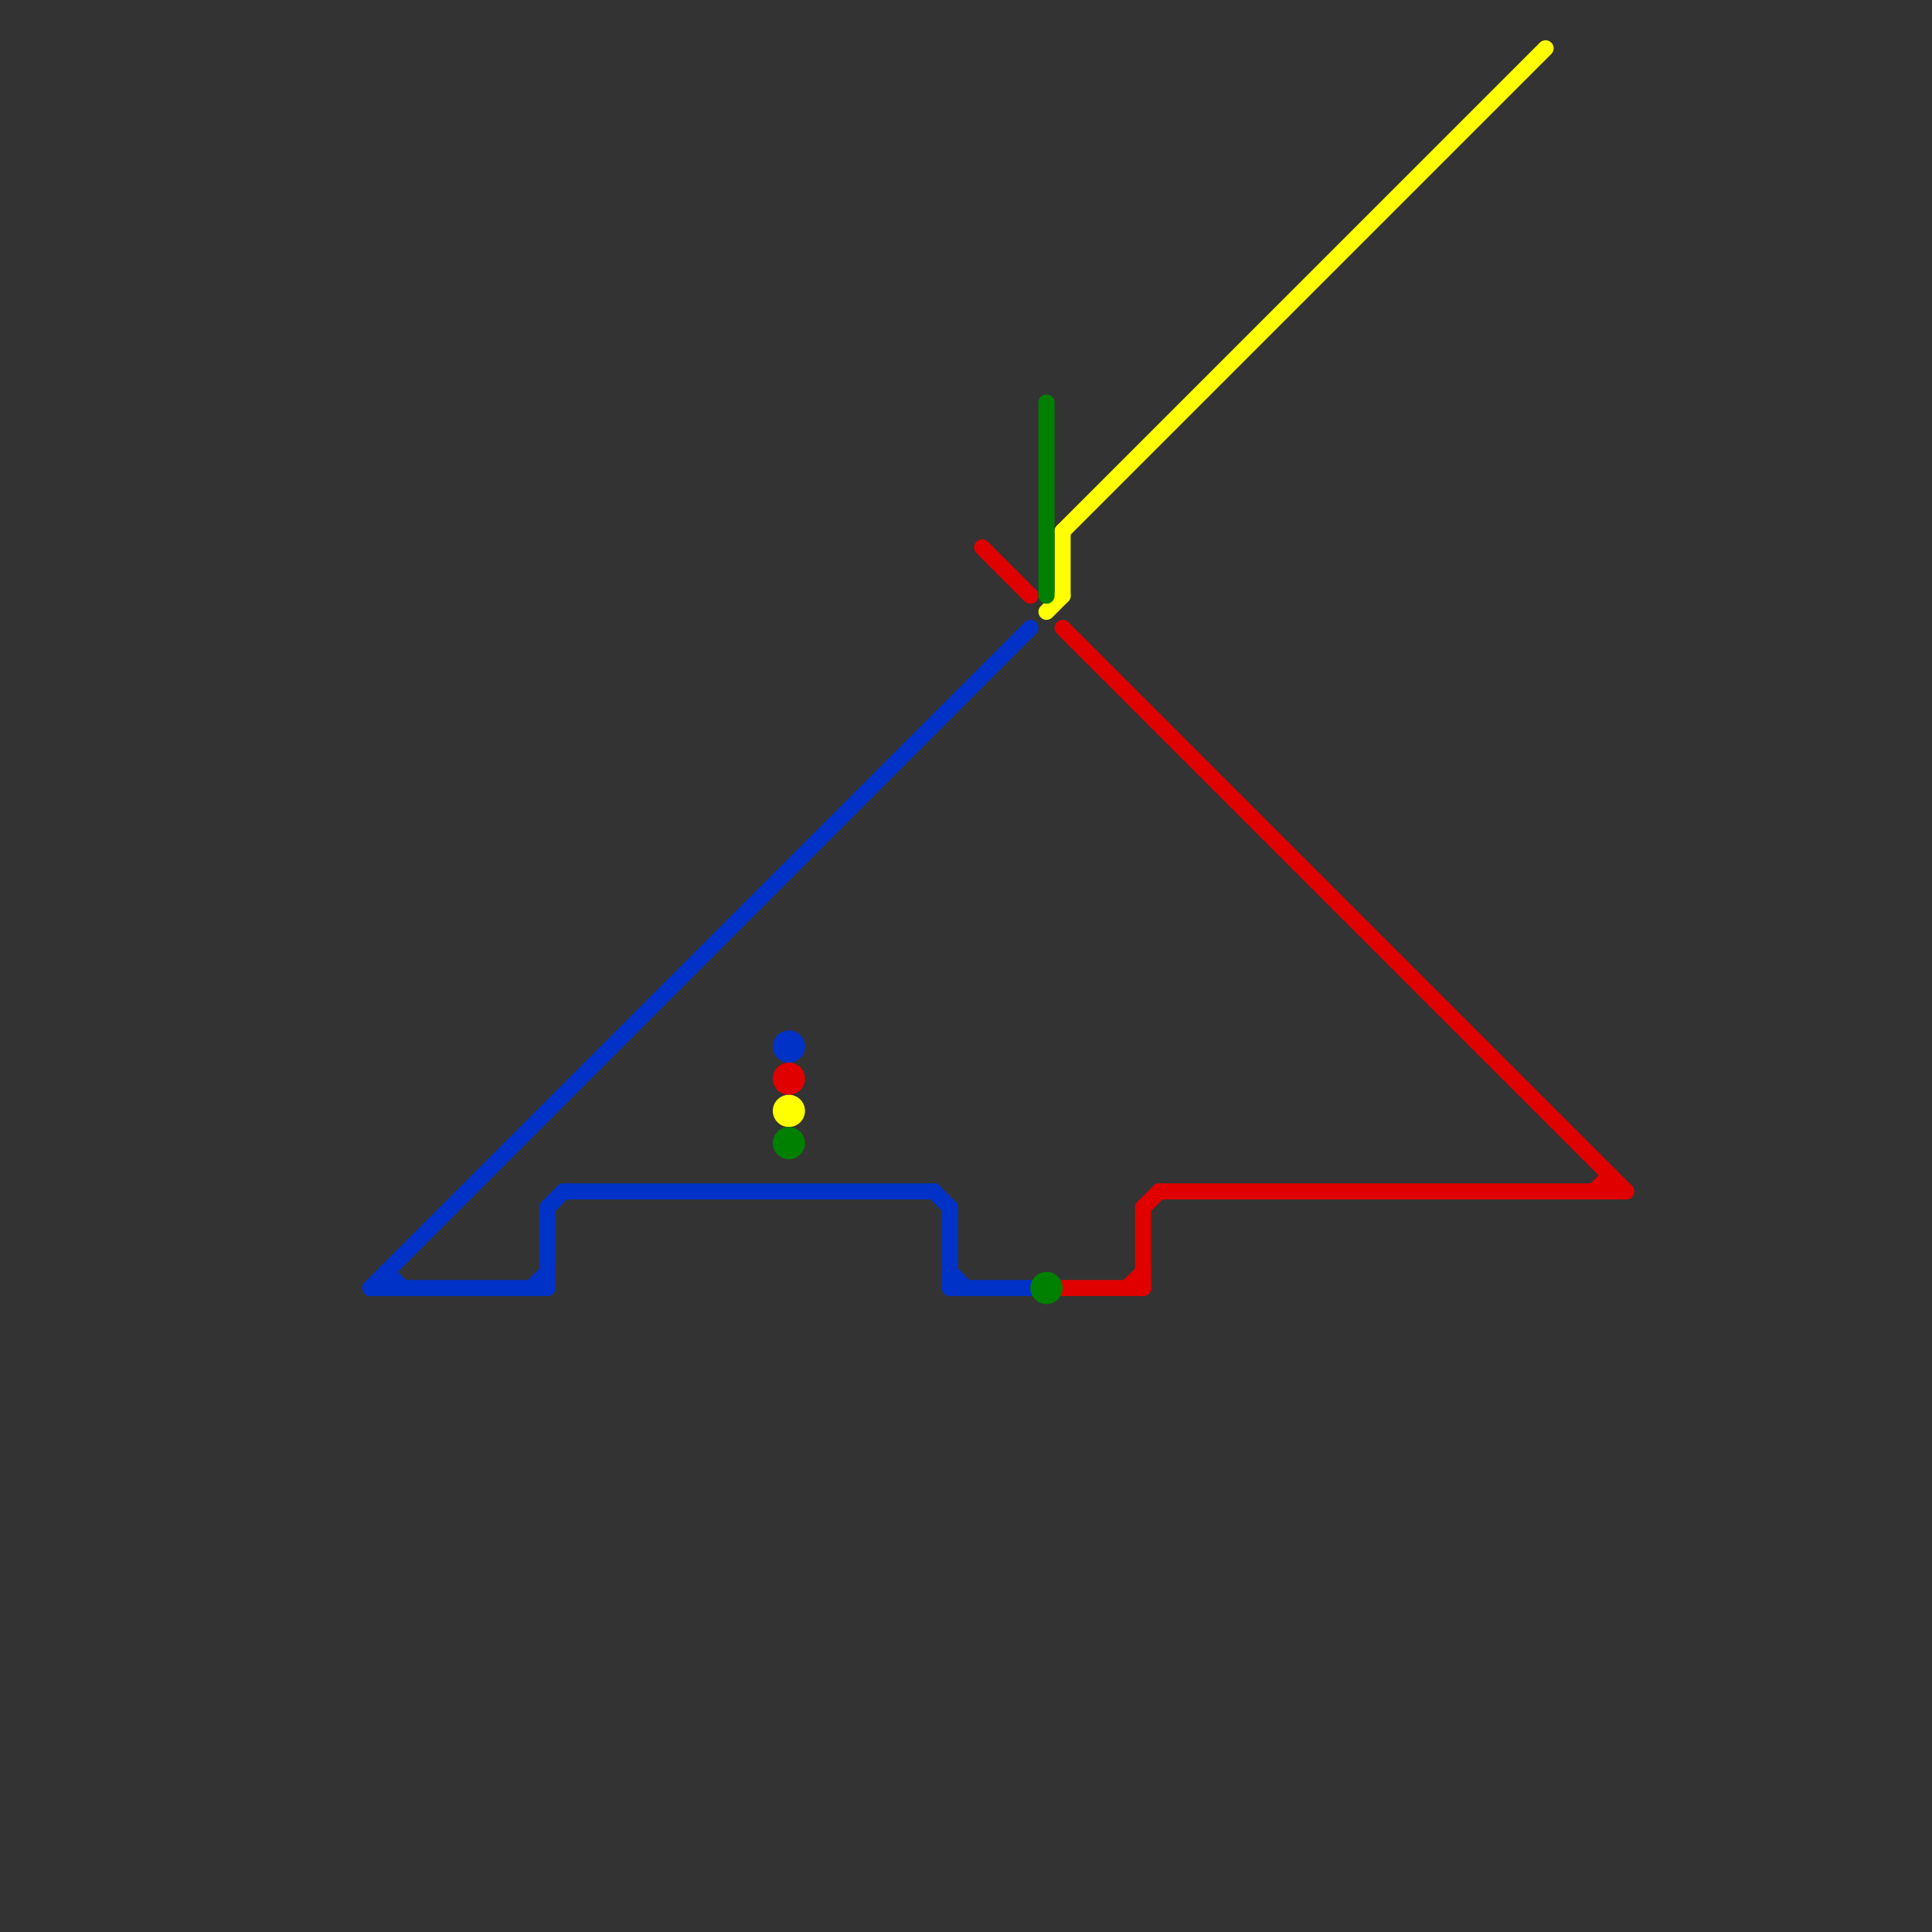 
<svg version="1.1" xmlns="http://www.w3.org/2000/svg" viewBox="0 0 120 120">
<rect x="0" y="0" width="120" height="120" fill="#333333" stroke="none"/>
<style>text { font: 1px Helvetica; font-weight: 600; white-space: pre; dominant-baseline: central; } line { stroke-width: 1; fill: none; stroke-linecap: round; stroke-linejoin: round; } .c0 { stroke: #e00000 } .c1 { stroke: #0032c7 } .c2 { stroke: #ffff00 } .c3 { stroke: #008000 }</style><defs><g id="wm-xf"><circle r="1.2" fill="#000"/><circle r="0.9" fill="#fff"/><circle r="0.6" fill="#000"/><circle r="0.3" fill="#fff"/></g><g id="wm"><circle r="0.6" fill="#000"/><circle r="0.3" fill="#fff"/></g></defs><line class="c0" x1="70" y1="80" x2="71" y2="79"/><line class="c0" x1="66" y1="80" x2="71" y2="80"/><line class="c0" x1="61" y1="34" x2="64" y2="37"/><line class="c0" x1="71" y1="75" x2="71" y2="80"/><line class="c0" x1="66" y1="39" x2="101" y2="74"/><line class="c0" x1="100" y1="73" x2="100" y2="74"/><line class="c0" x1="72" y1="74" x2="101" y2="74"/><line class="c0" x1="71" y1="75" x2="72" y2="74"/><line class="c0" x1="99" y1="74" x2="100" y2="73"/><circle cx="49" cy="67" r="1" fill="#e00000" /><line class="c1" x1="34" y1="75" x2="35" y2="74"/><line class="c1" x1="34" y1="75" x2="34" y2="80"/><line class="c1" x1="23" y1="80" x2="34" y2="80"/><line class="c1" x1="59" y1="75" x2="59" y2="80"/><line class="c1" x1="33" y1="80" x2="34" y2="79"/><line class="c1" x1="35" y1="74" x2="58" y2="74"/><line class="c1" x1="24" y1="79" x2="24" y2="80"/><line class="c1" x1="24" y1="79" x2="25" y2="80"/><line class="c1" x1="23" y1="80" x2="64" y2="39"/><line class="c1" x1="58" y1="74" x2="59" y2="75"/><line class="c1" x1="59" y1="79" x2="60" y2="80"/><line class="c1" x1="59" y1="80" x2="64" y2="80"/><circle cx="49" cy="65" r="1" fill="#0032c7" /><line class="c2" x1="66" y1="33" x2="66" y2="37"/><line class="c2" x1="65" y1="38" x2="66" y2="37"/><line class="c2" x1="66" y1="33" x2="96" y2="3"/><circle cx="49" cy="69" r="1" fill="#ffff00" /><line class="c3" x1="65" y1="25" x2="65" y2="37"/><circle cx="49" cy="71" r="1" fill="#008000" /><circle cx="65" cy="80" r="1" fill="#008000" />
</svg>
